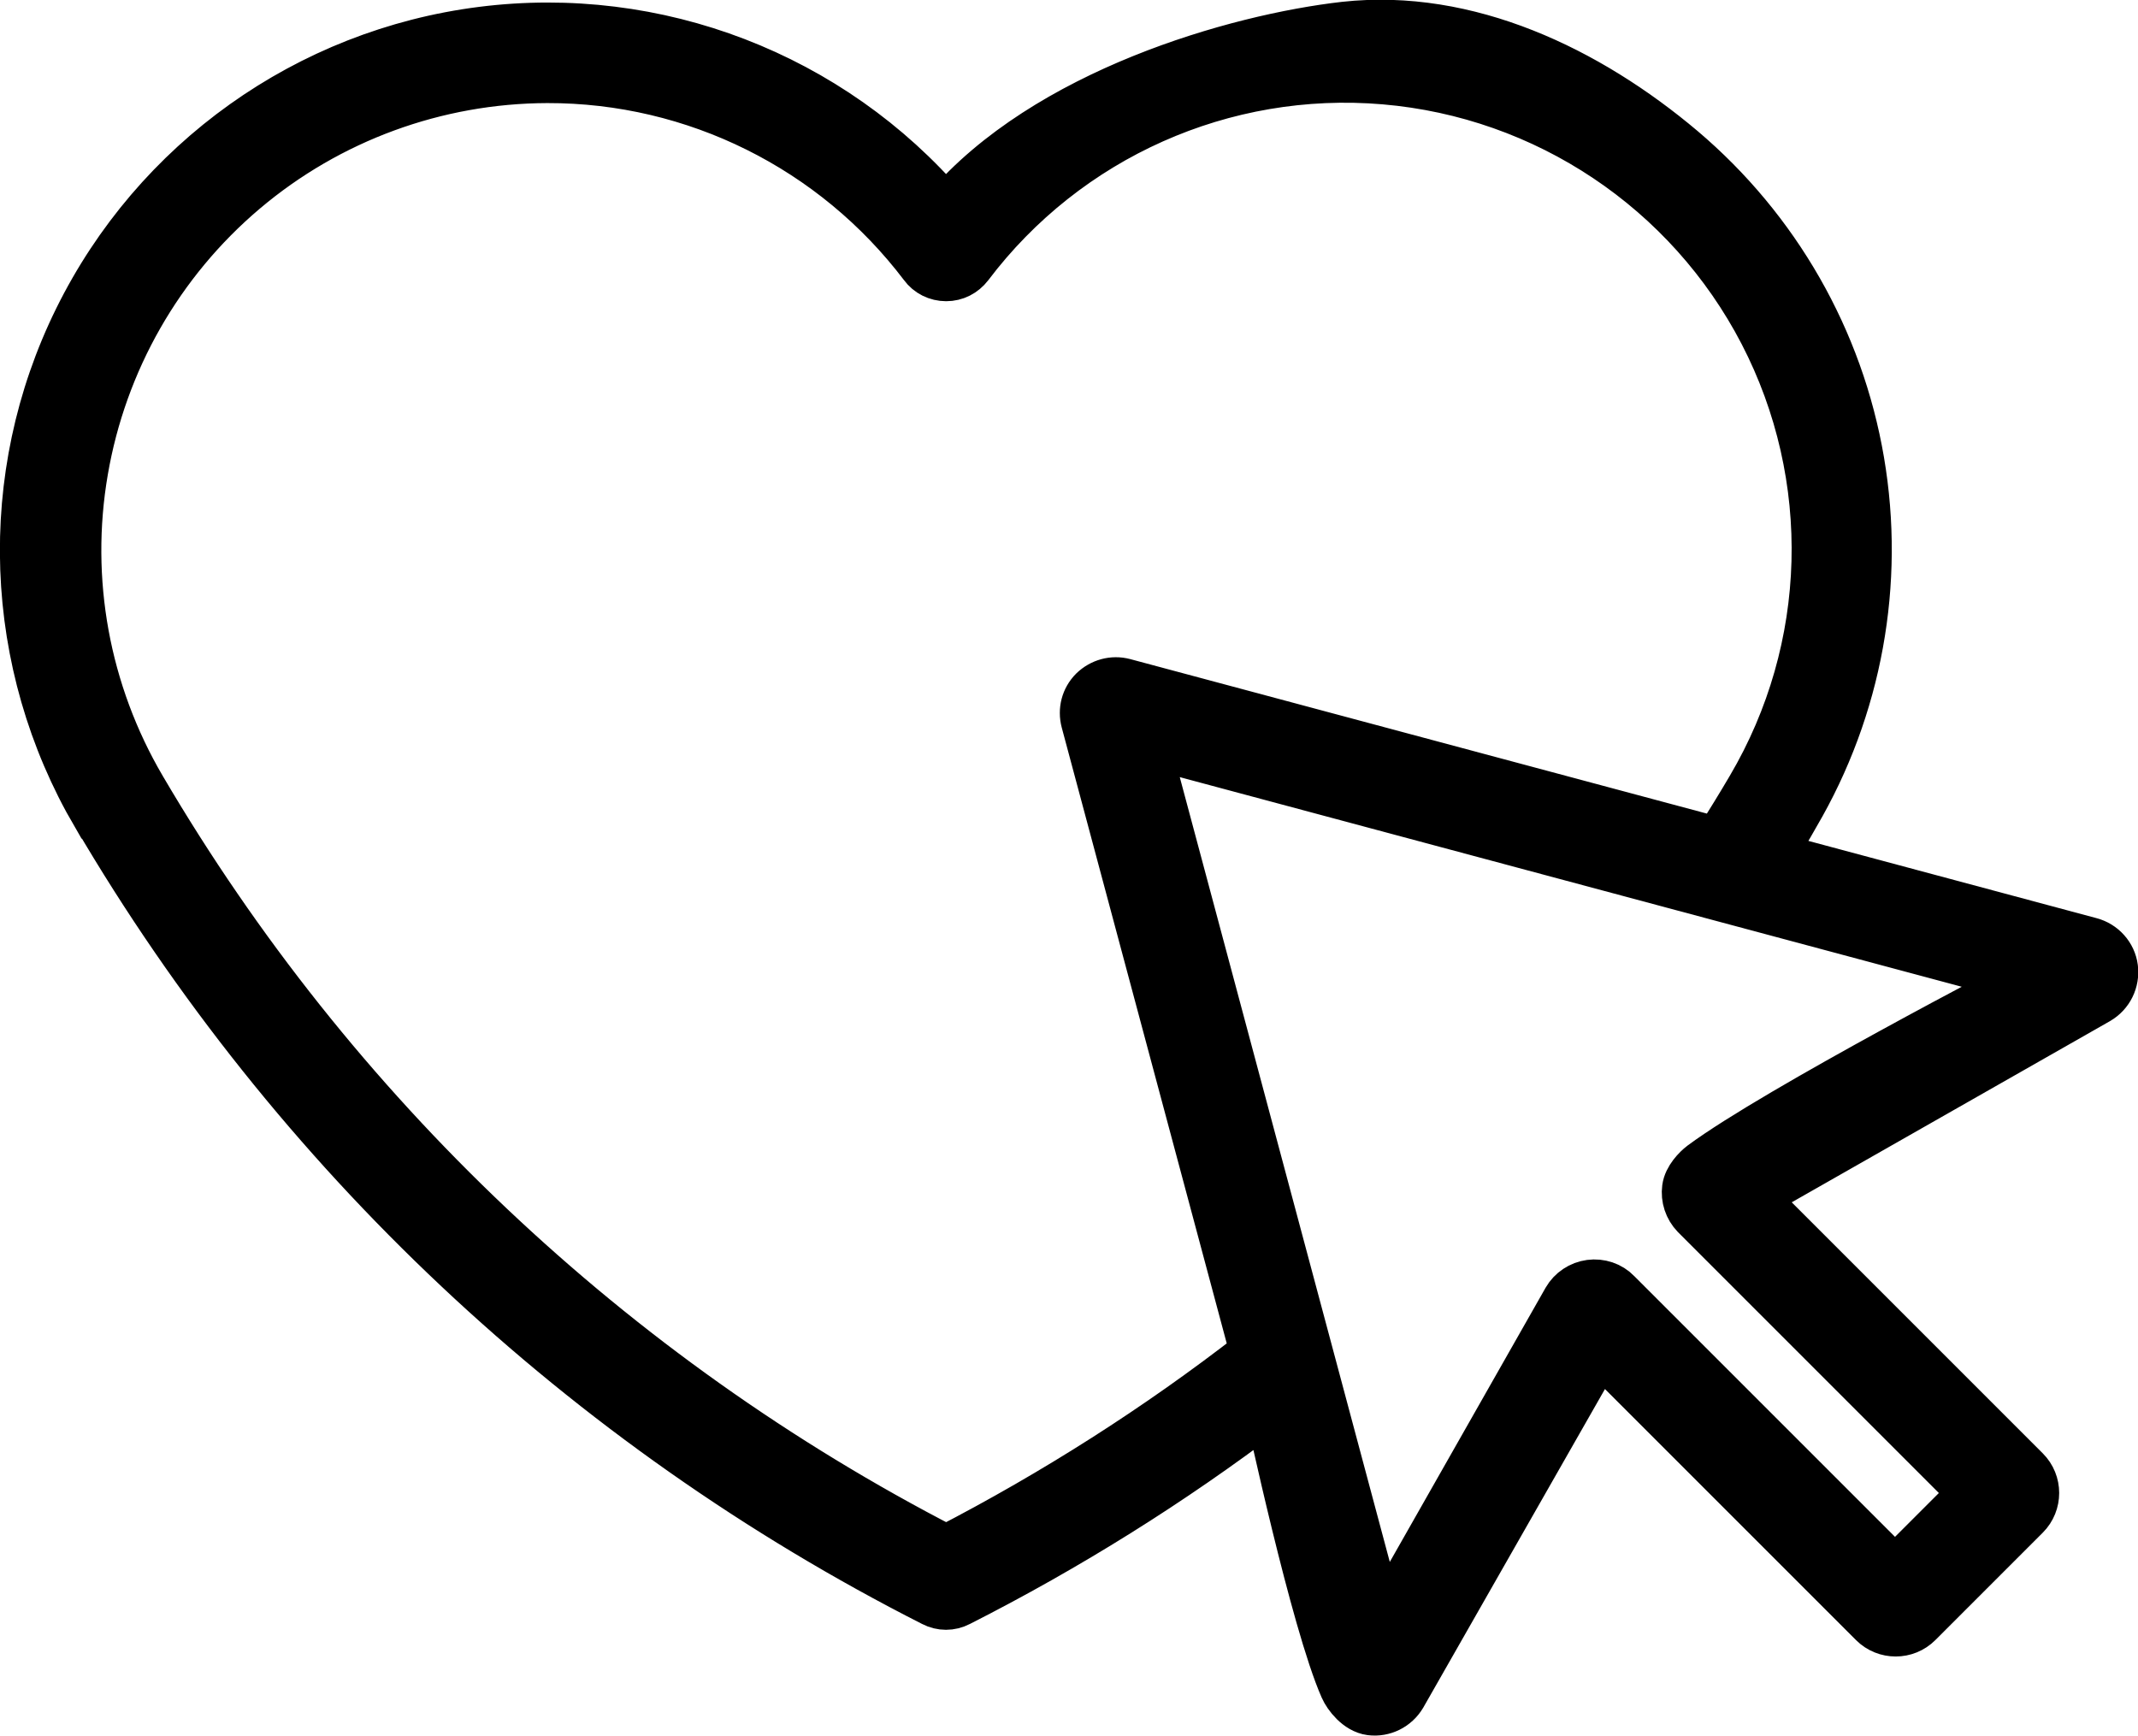 <?xml version="1.0" encoding="UTF-8"?> <!-- Generator: Adobe Illustrator 21.0.1, SVG Export Plug-In . SVG Version: 6.00 Build 0) --> <svg xmlns="http://www.w3.org/2000/svg" xmlns:xlink="http://www.w3.org/1999/xlink" id="Слой_1" x="0px" y="0px" viewBox="0 0 638.8 518.6" style="enable-background:new 0 0 638.8 518.6;" xml:space="preserve"> <style type="text/css"> .st0{stroke:#000000;stroke-width:14;stroke-miterlimit:10;} </style> <path class="st0" d="M282.6,62.4C248.3,22.4,196.2,2.4,144,9C91.8,15.6,46.4,48,23.1,95.2c-23.3,47.2-21.2,103,5.3,148.4h0.1 c59.1,100.8,146,182.5,250.2,235.4c2.5,1.3,5.4,1.3,7.9,0c32.5-16.5,63.4-35.8,92.4-57.8c0,0,13.6,63.5,22.3,83.2 c1.1,2.5,4.3,6.6,8.2,7.1c3.9,0.5,7.7-1.4,9.7-4.8L478,403.6l81.5,81.5h0c3.8,3.8,10,3.8,13.8,0l32.1-32.1v0c3.8-3.8,3.8-10,0-13.8 l-81.5-81.5L627,299c3.4-2,5.3-5.8,4.8-9.8c-0.5-3.9-3.4-7.1-7.2-8.1l-95.1-25.5c2.5-4,4.9-8,7.2-12.1 c18.7-31.9,25.5-69.3,19.3-105.7c-6.2-36.4-25.1-69.4-53.3-93.3c-28.2-23.8-64.2-41-100.9-37C369.2,11.2,312.4,27.5,282.6,62.4z M163.5,23.8c44.1-0.1,85.6,20.6,112.2,55.7c1.6,2.2,4.2,3.5,7,3.5s5.3-1.3,7-3.5c29.1-38.5,75.9-59.4,124-55.3 c48.1,4.1,90.7,32.6,112.9,75.4c22.2,42.9,20.8,94.1-3.7,135.7c-3.1,5.3-6.4,10.6-9.7,15.9l-177.3-47.5c-3.4-0.9-6.9,0.1-9.4,2.5 c-2.5,2.5-3.4,6-2.5,9.4l50.5,188.5c-28.7,22.3-59.5,41.9-91.8,58.6C182.8,411.2,99.5,332.4,42.6,235.4 c-16.8-28.6-22.9-62.1-17.3-94.7C30.9,108,47.8,78.4,73.1,57C98.4,35.6,130.4,23.9,163.5,23.8L163.5,23.8z M342.6,222.3l262.6,70.4 c0,0-74.4,38.6-96.8,55.2c-1.7,1.3-4.4,4.1-4.8,7.1c-0.4,3,0.6,6,2.7,8.2l82.9,82.9l-23,23l-82.9-82.9c-2.1-2.2-5.2-3.2-8.2-2.8 c-3,0.4-5.7,2.2-7.2,4.8L412.9,485L342.6,222.3z"></path> </svg> 